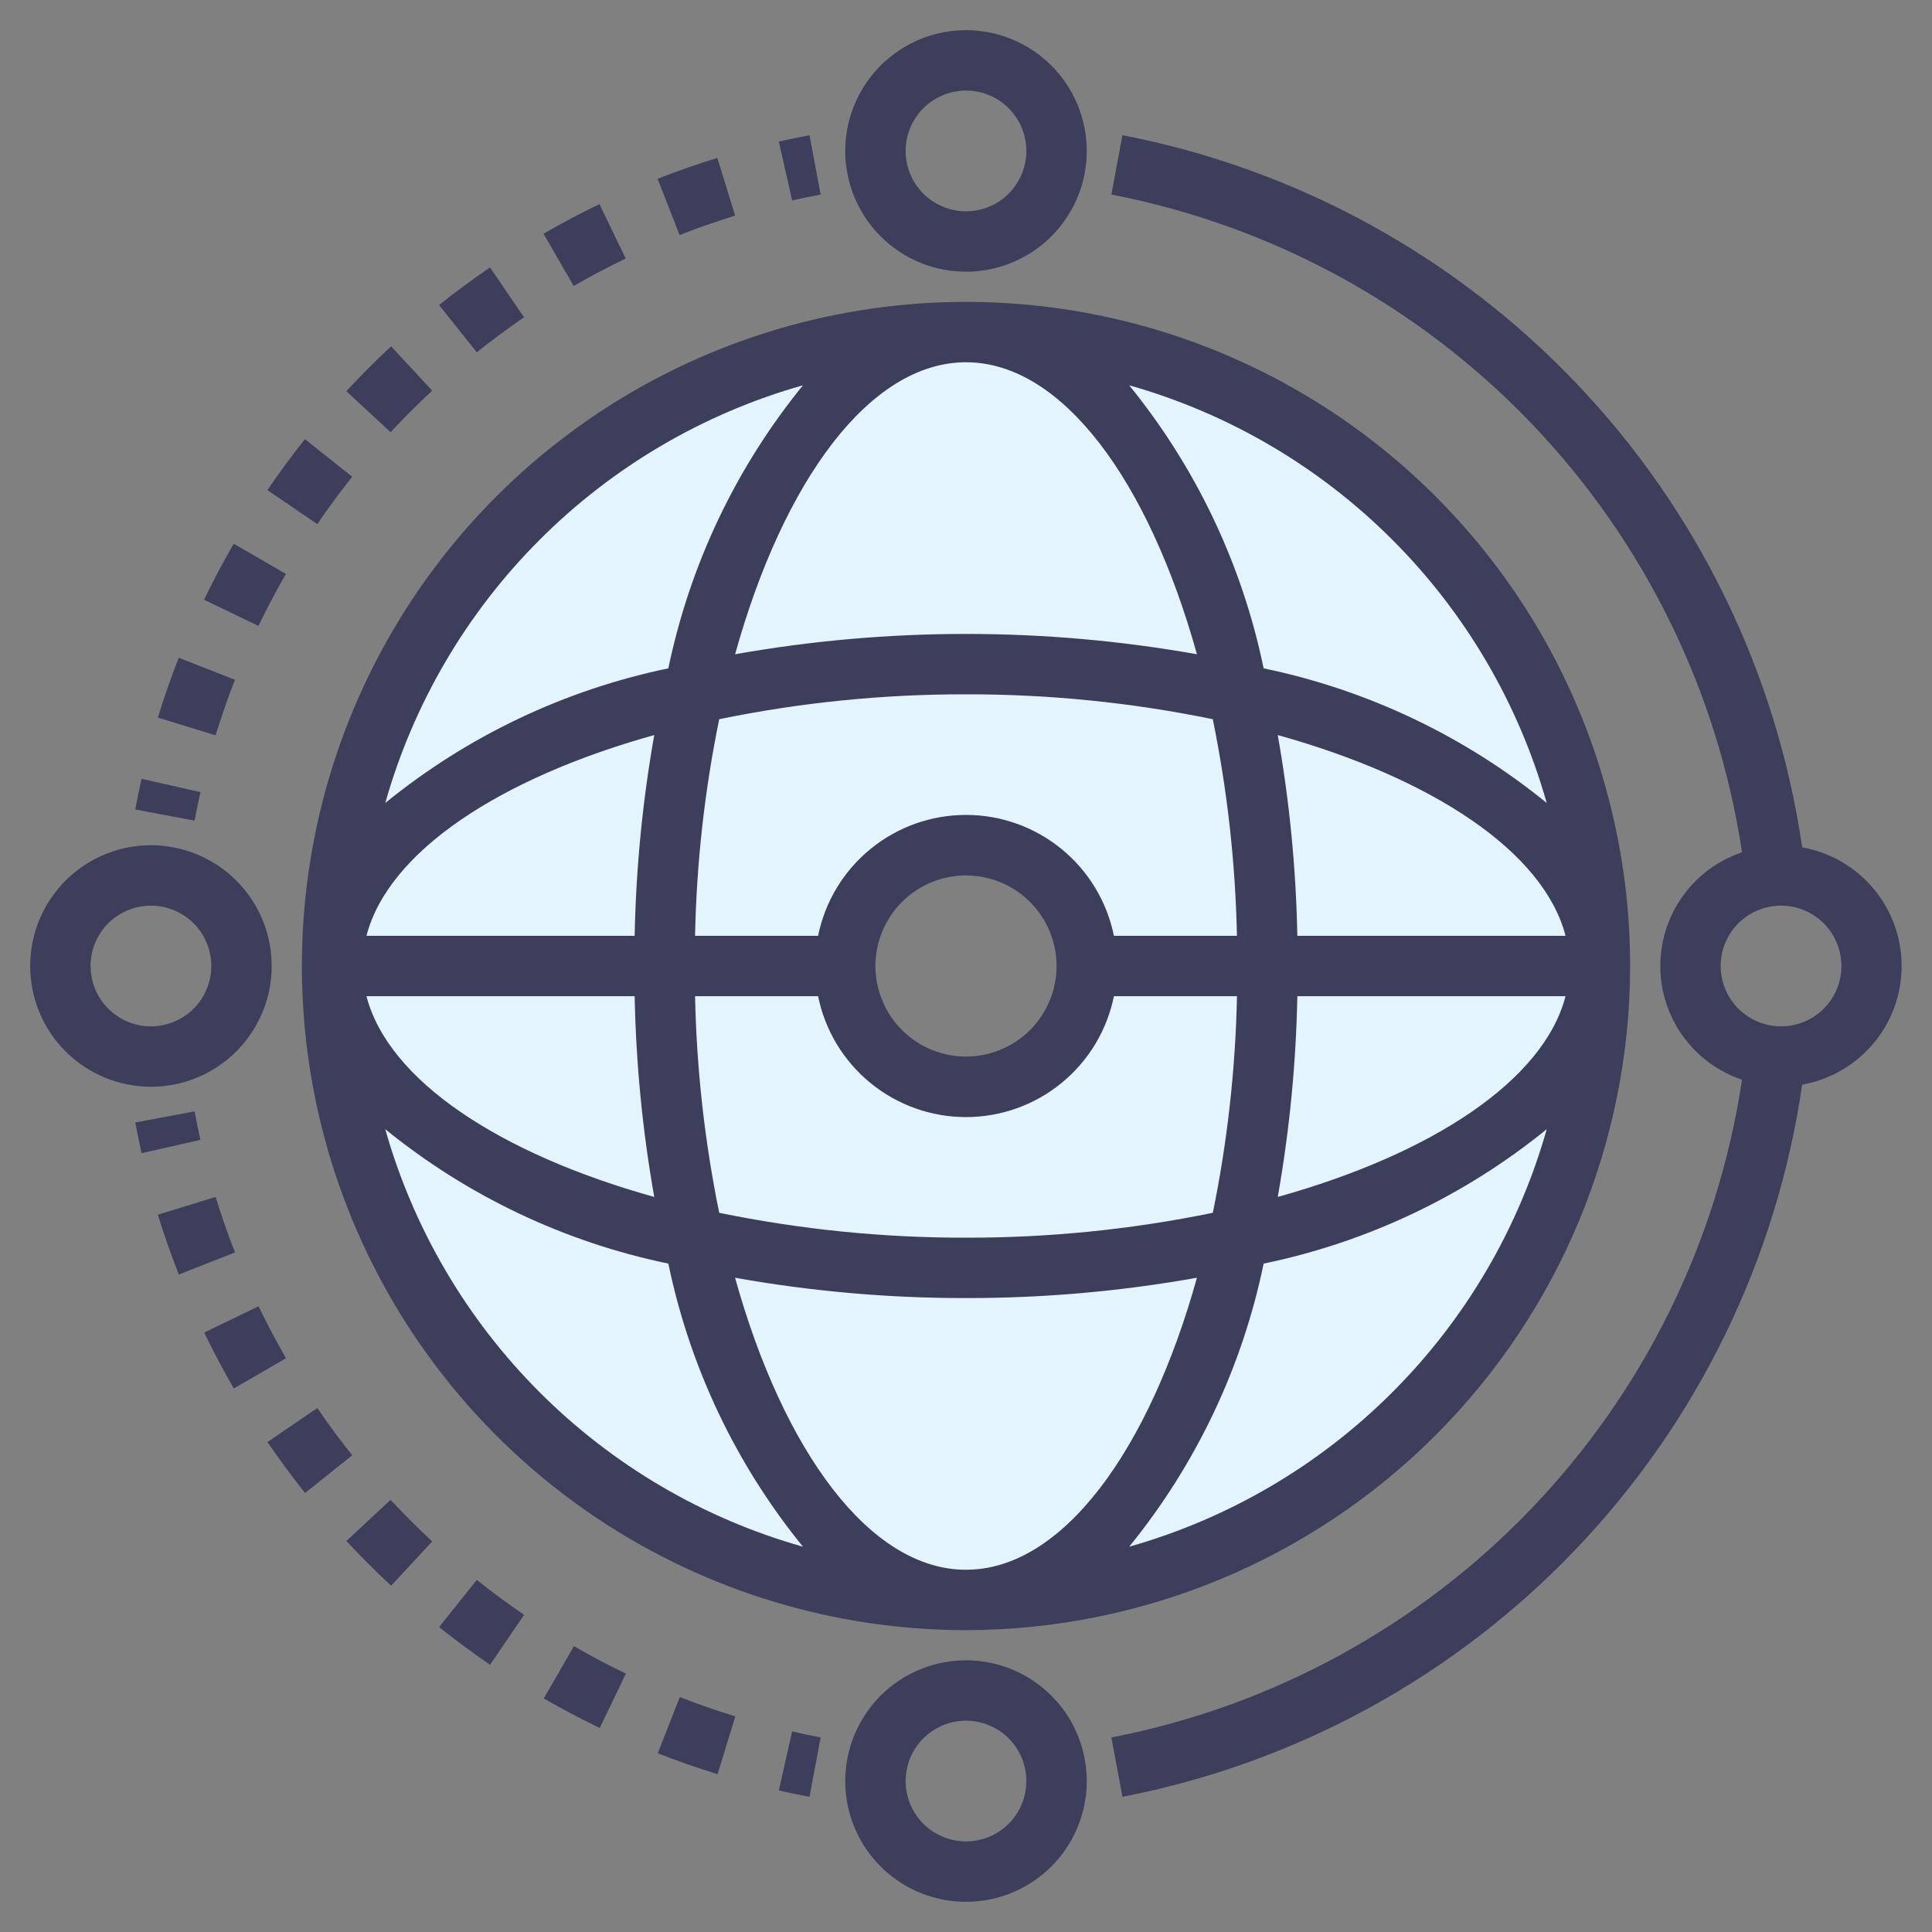 <svg width="50" height="50" viewBox="0 0 50 50" fill="none" xmlns="http://www.w3.org/2000/svg">
<rect x="0" y="0" width="50" height="50" fill="#808080" stroke="none"/>
<g clip-path="url(#clip0_518_349)">
<path d="M25 8.594C21.755 8.594 18.583 9.556 15.885 11.359C13.187 13.161 11.084 15.724 9.843 18.722C8.601 21.719 8.276 25.018 8.909 28.201C9.542 31.383 11.105 34.306 13.399 36.601C15.694 38.895 18.617 40.458 21.799 41.091C24.982 41.724 28.281 41.399 31.278 40.157C34.276 38.916 36.839 36.813 38.641 34.115C40.444 31.417 41.406 28.245 41.406 25C41.406 20.649 39.678 16.476 36.601 13.399C33.524 10.322 29.351 8.594 25 8.594ZM25 28.125C24.382 28.125 23.778 27.942 23.264 27.598C22.75 27.255 22.349 26.767 22.113 26.196C21.876 25.625 21.814 24.997 21.935 24.39C22.056 23.784 22.353 23.227 22.79 22.79C23.227 22.353 23.784 22.056 24.39 21.935C24.997 21.814 25.625 21.876 26.196 22.113C26.767 22.349 27.255 22.75 27.598 23.264C27.942 23.778 28.125 24.382 28.125 25C28.125 25.829 27.796 26.624 27.21 27.21C26.624 27.796 25.829 28.125 25 28.125Z" fill="#E3F4FD"/>
<path d="M42.188 25C42.188 21.601 41.179 18.278 39.291 15.451C37.402 12.625 34.718 10.422 31.577 9.121C28.437 7.82 24.981 7.48 21.647 8.143C18.313 8.806 15.25 10.443 12.847 12.847C10.443 15.25 8.806 18.313 8.143 21.647C7.48 24.981 7.82 28.437 9.121 31.577C10.422 34.718 12.625 37.402 15.451 39.291C18.278 41.179 21.601 42.188 25 42.188C29.557 42.182 33.925 40.37 37.148 37.148C40.37 33.925 42.182 29.557 42.188 25ZM25 40.625C22.508 40.625 20.274 37.555 19.023 33.068C20.996 33.42 22.996 33.596 25 33.594C27.004 33.596 29.004 33.42 30.977 33.068C29.726 37.555 27.492 40.625 25 40.625ZM25 32.031C22.855 32.035 20.715 31.819 18.613 31.387C18.236 29.541 18.027 27.665 17.988 25.781H21.172C21.351 26.664 21.83 27.458 22.528 28.028C23.226 28.599 24.099 28.91 25 28.91C25.901 28.91 26.774 28.599 27.472 28.028C28.17 27.458 28.649 26.664 28.828 25.781H32.013C31.975 27.665 31.766 29.541 31.388 31.387C29.286 31.819 27.146 32.035 25 32.031ZM25 9.375C27.492 9.375 29.726 12.445 30.977 16.932C27.024 16.231 22.978 16.231 19.024 16.932C20.274 12.445 22.508 9.375 25 9.375ZM25 17.969C27.145 17.965 29.285 18.181 31.387 18.613C31.764 20.459 31.973 22.335 32.012 24.219H28.828C28.649 23.336 28.17 22.542 27.472 21.972C26.774 21.401 25.901 21.09 25 21.09C24.099 21.09 23.226 21.401 22.528 21.972C21.83 22.542 21.351 23.336 21.172 24.219H17.988C18.026 22.335 18.235 20.459 18.613 18.613C20.714 18.181 22.854 17.965 25 17.969ZM33.575 24.219C33.541 22.476 33.372 20.739 33.068 19.023C37.08 20.142 39.954 22.045 40.516 24.219H33.575ZM27.344 25C27.344 25.464 27.206 25.917 26.949 26.302C26.691 26.688 26.325 26.988 25.897 27.165C25.469 27.343 24.997 27.389 24.543 27.299C24.088 27.208 23.671 26.985 23.343 26.657C23.015 26.329 22.792 25.912 22.701 25.457C22.611 25.003 22.657 24.531 22.835 24.103C23.012 23.675 23.312 23.309 23.698 23.051C24.083 22.794 24.537 22.656 25 22.656C25.622 22.656 26.218 22.903 26.657 23.343C27.097 23.782 27.344 24.378 27.344 25ZM16.425 24.219H9.484C10.046 22.045 12.921 20.142 16.932 19.023C16.628 20.739 16.459 22.476 16.425 24.219ZM16.425 25.781C16.459 27.524 16.628 29.261 16.932 30.977C12.92 29.858 10.046 27.955 9.484 25.781H16.425ZM33.575 25.781H40.516C39.954 27.955 37.079 29.858 33.068 30.977C33.372 29.261 33.541 27.524 33.575 25.781ZM40.029 20.781C37.902 19.049 35.389 17.854 32.703 17.297C32.147 14.611 30.954 12.098 29.223 9.971C31.797 10.7 34.142 12.076 36.034 13.969C37.926 15.861 39.301 18.206 40.029 20.781ZM20.781 9.971C19.049 12.098 17.854 14.611 17.297 17.297C14.611 17.854 12.098 19.049 9.971 20.781C10.699 18.206 12.075 15.86 13.968 13.968C15.86 12.075 18.206 10.699 20.781 9.971ZM9.97 29.223C12.098 30.953 14.611 32.146 17.297 32.702C17.854 35.389 19.049 37.902 20.781 40.029C18.206 39.301 15.861 37.926 13.968 36.034C12.076 34.142 10.699 31.797 9.97 29.223ZM29.223 40.029C30.954 37.901 32.148 35.388 32.703 32.702C35.389 32.146 37.902 30.953 40.03 29.223C39.301 31.797 37.925 34.142 36.033 36.033C34.142 37.925 31.797 39.3 29.223 40.029Z" fill="#3D3D5C"/>
<path d="M25 0.781C24.382 0.781 23.778 0.965 23.264 1.308C22.75 1.651 22.349 2.139 22.113 2.71C21.876 3.281 21.814 3.91 21.935 4.516C22.056 5.122 22.353 5.679 22.79 6.116C23.227 6.553 23.784 6.851 24.39 6.971C24.997 7.092 25.625 7.03 26.196 6.793C26.767 6.557 27.255 6.156 27.598 5.642C27.942 5.128 28.125 4.524 28.125 3.906C28.125 3.077 27.796 2.283 27.21 1.697C26.624 1.11 25.829 0.781 25 0.781ZM25 5.469C24.691 5.469 24.389 5.377 24.132 5.205C23.875 5.034 23.675 4.79 23.556 4.504C23.438 4.219 23.407 3.905 23.468 3.601C23.528 3.298 23.677 3.02 23.895 2.801C24.114 2.583 24.392 2.434 24.695 2.374C24.998 2.313 25.312 2.344 25.598 2.463C25.884 2.581 26.128 2.781 26.299 3.038C26.471 3.295 26.562 3.597 26.562 3.906C26.562 4.321 26.398 4.718 26.105 5.011C25.812 5.304 25.414 5.469 25 5.469Z" fill="#3D3D5C"/>
<path d="M21.875 46.094C21.875 46.712 22.058 47.316 22.402 47.83C22.745 48.344 23.233 48.744 23.804 48.981C24.375 49.217 25.003 49.279 25.61 49.159C26.216 49.038 26.773 48.74 27.21 48.303C27.647 47.866 27.944 47.31 28.065 46.703C28.186 46.097 28.124 45.469 27.887 44.898C27.651 44.327 27.25 43.839 26.736 43.495C26.222 43.152 25.618 42.969 25 42.969C24.171 42.969 23.376 43.298 22.79 43.884C22.204 44.47 21.875 45.265 21.875 46.094ZM26.562 46.094C26.562 46.403 26.471 46.705 26.299 46.962C26.128 47.219 25.884 47.419 25.598 47.537C25.312 47.656 24.998 47.687 24.695 47.626C24.392 47.566 24.114 47.417 23.895 47.199C23.677 46.98 23.528 46.702 23.468 46.399C23.407 46.096 23.438 45.781 23.556 45.496C23.675 45.21 23.875 44.966 24.132 44.795C24.389 44.623 24.691 44.531 25 44.531C25.414 44.531 25.812 44.696 26.105 44.989C26.398 45.282 26.562 45.679 26.562 46.094Z" fill="#3D3D5C"/>
<path d="M46.64 21.93C45.983 17.413 43.937 13.211 40.785 9.909C37.633 6.606 33.532 4.366 29.049 3.499L28.762 5.035C32.908 5.837 36.705 7.904 39.627 10.952C42.55 14.001 44.456 17.88 45.083 22.057C44.467 22.265 43.931 22.66 43.552 23.188C43.173 23.716 42.969 24.35 42.969 25C42.969 25.65 43.173 26.284 43.552 26.812C43.931 27.34 44.467 27.735 45.083 27.943C44.456 32.12 42.55 35.999 39.627 39.048C36.704 42.096 32.908 44.163 28.762 44.965L29.049 46.501C33.531 45.634 37.633 43.394 40.785 40.091C43.937 36.789 45.983 32.587 46.64 28.07C47.361 27.942 48.015 27.564 48.485 27.003C48.956 26.442 49.214 25.733 49.214 25C49.214 24.267 48.956 23.558 48.485 22.997C48.015 22.436 47.361 22.058 46.64 21.93ZM46.093 26.562C45.784 26.562 45.482 26.471 45.225 26.299C44.968 26.128 44.768 25.883 44.649 25.598C44.531 25.312 44.5 24.998 44.56 24.695C44.621 24.392 44.77 24.114 44.988 23.895C45.207 23.677 45.485 23.528 45.788 23.468C46.091 23.407 46.405 23.438 46.691 23.556C46.976 23.675 47.22 23.875 47.392 24.132C47.564 24.389 47.656 24.691 47.656 25C47.656 25.414 47.491 25.812 47.198 26.105C46.905 26.398 46.507 26.562 46.093 26.562Z" fill="#3D3D5C"/>
<path d="M3.906 28.125C4.524 28.125 5.128 27.942 5.642 27.598C6.156 27.255 6.557 26.767 6.793 26.196C7.03 25.625 7.092 24.997 6.971 24.39C6.851 23.784 6.553 23.227 6.116 22.79C5.679 22.353 5.122 22.056 4.516 21.935C3.91 21.814 3.281 21.876 2.71 22.113C2.139 22.349 1.651 22.75 1.308 23.264C0.965 23.778 0.781 24.382 0.781 25C0.781 25.829 1.11 26.624 1.697 27.21C2.283 27.796 3.077 28.125 3.906 28.125ZM3.906 23.438C4.215 23.438 4.517 23.529 4.774 23.701C5.031 23.872 5.232 24.116 5.35 24.402C5.468 24.688 5.499 25.002 5.439 25.305C5.378 25.608 5.23 25.886 5.011 26.105C4.793 26.323 4.514 26.472 4.211 26.532C3.908 26.593 3.594 26.562 3.308 26.444C3.023 26.325 2.779 26.125 2.607 25.868C2.435 25.611 2.344 25.309 2.344 25C2.344 24.586 2.508 24.188 2.801 23.895C3.094 23.602 3.492 23.438 3.906 23.438Z" fill="#3D3D5C"/>
<path d="M3.5 20.95L5.036 21.238C5.082 20.991 5.133 20.744 5.188 20.501L3.664 20.156C3.605 20.417 3.55 20.681 3.5 20.95Z" fill="#3D3D5C"/>
<path d="M7.4 14.853L6.048 14.072C5.777 14.541 5.518 15.028 5.281 15.521L6.688 16.199C6.909 15.741 7.148 15.288 7.4 14.853Z" fill="#3D3D5C"/>
<path d="M6.081 17.593L4.626 17.023C4.427 17.531 4.245 18.052 4.086 18.571L5.58 19.03C5.727 18.548 5.896 18.065 6.081 17.593Z" fill="#3D3D5C"/>
<path d="M11.185 10.109L10.121 8.964C9.721 9.335 9.332 9.725 8.963 10.123L10.108 11.186C10.451 10.816 10.814 10.454 11.185 10.109Z" fill="#3D3D5C"/>
<path d="M6.92 12.683L8.211 13.564C8.496 13.145 8.801 12.733 9.115 12.339L7.891 11.365C7.556 11.788 7.228 12.232 6.92 12.683Z" fill="#3D3D5C"/>
<path d="M15.514 5.283C15.023 5.517 14.536 5.778 14.066 6.049L14.848 7.402C15.284 7.149 15.736 6.91 16.193 6.69L15.514 5.283Z" fill="#3D3D5C"/>
<path d="M12.681 6.921C12.231 7.228 11.788 7.556 11.363 7.895L12.338 9.116C12.733 8.804 13.145 8.497 13.562 8.212L12.681 6.921Z" fill="#3D3D5C"/>
<path d="M18.564 4.087C18.045 4.247 17.525 4.429 17.018 4.627L17.588 6.082C18.057 5.898 18.541 5.729 19.025 5.58L18.564 4.087Z" fill="#3D3D5C"/>
<path d="M20.95 3.499C20.684 3.551 20.419 3.606 20.156 3.663L20.501 5.187C20.744 5.132 20.991 5.081 21.238 5.035L20.95 3.499Z" fill="#3D3D5C"/>
<path d="M20.95 46.501L21.238 44.965C20.991 44.919 20.744 44.868 20.501 44.809L20.156 46.337C20.417 46.397 20.681 46.451 20.95 46.501Z" fill="#3D3D5C"/>
<path d="M9.116 37.663C8.803 37.273 8.499 36.861 8.211 36.44L6.922 37.321C7.234 37.775 7.559 38.217 7.895 38.638L9.116 37.663Z" fill="#3D3D5C"/>
<path d="M7.402 35.151C7.15 34.714 6.91 34.262 6.691 33.807L5.285 34.485C5.52 34.976 5.78 35.463 6.052 35.934L7.402 35.151Z" fill="#3D3D5C"/>
<path d="M6.081 32.413C5.897 31.944 5.728 31.46 5.58 30.977L4.086 31.436C4.246 31.956 4.428 32.477 4.627 32.984L6.081 32.413Z" fill="#3D3D5C"/>
<path d="M11.365 42.109C11.792 42.45 12.236 42.777 12.682 43.084L13.564 41.792C13.148 41.509 12.736 41.204 12.339 40.888L11.365 42.109Z" fill="#3D3D5C"/>
<path d="M11.185 39.892C10.819 39.553 10.456 39.189 10.108 38.816L8.965 39.881C9.339 40.283 9.728 40.673 10.123 41.038L11.185 39.892Z" fill="#3D3D5C"/>
<path d="M15.521 44.72L16.198 43.313C15.743 43.095 15.29 42.856 14.854 42.603L14.072 43.956C14.542 44.225 15.03 44.483 15.521 44.72Z" fill="#3D3D5C"/>
<path d="M18.571 45.915L19.03 44.421C18.548 44.273 18.064 44.104 17.593 43.92L17.023 45.375C17.53 45.574 18.051 45.755 18.571 45.915Z" fill="#3D3D5C"/>
<path d="M3.5 29.05C3.552 29.316 3.607 29.581 3.664 29.844L5.188 29.499C5.133 29.256 5.082 29.01 5.036 28.762L3.5 29.05Z" fill="#3D3D5C"/>
</g>
<defs>
<clipPath id="clip0_518_349">
<rect width="50" height="50" fill="white"/>
</clipPath>
</defs>
</svg>
